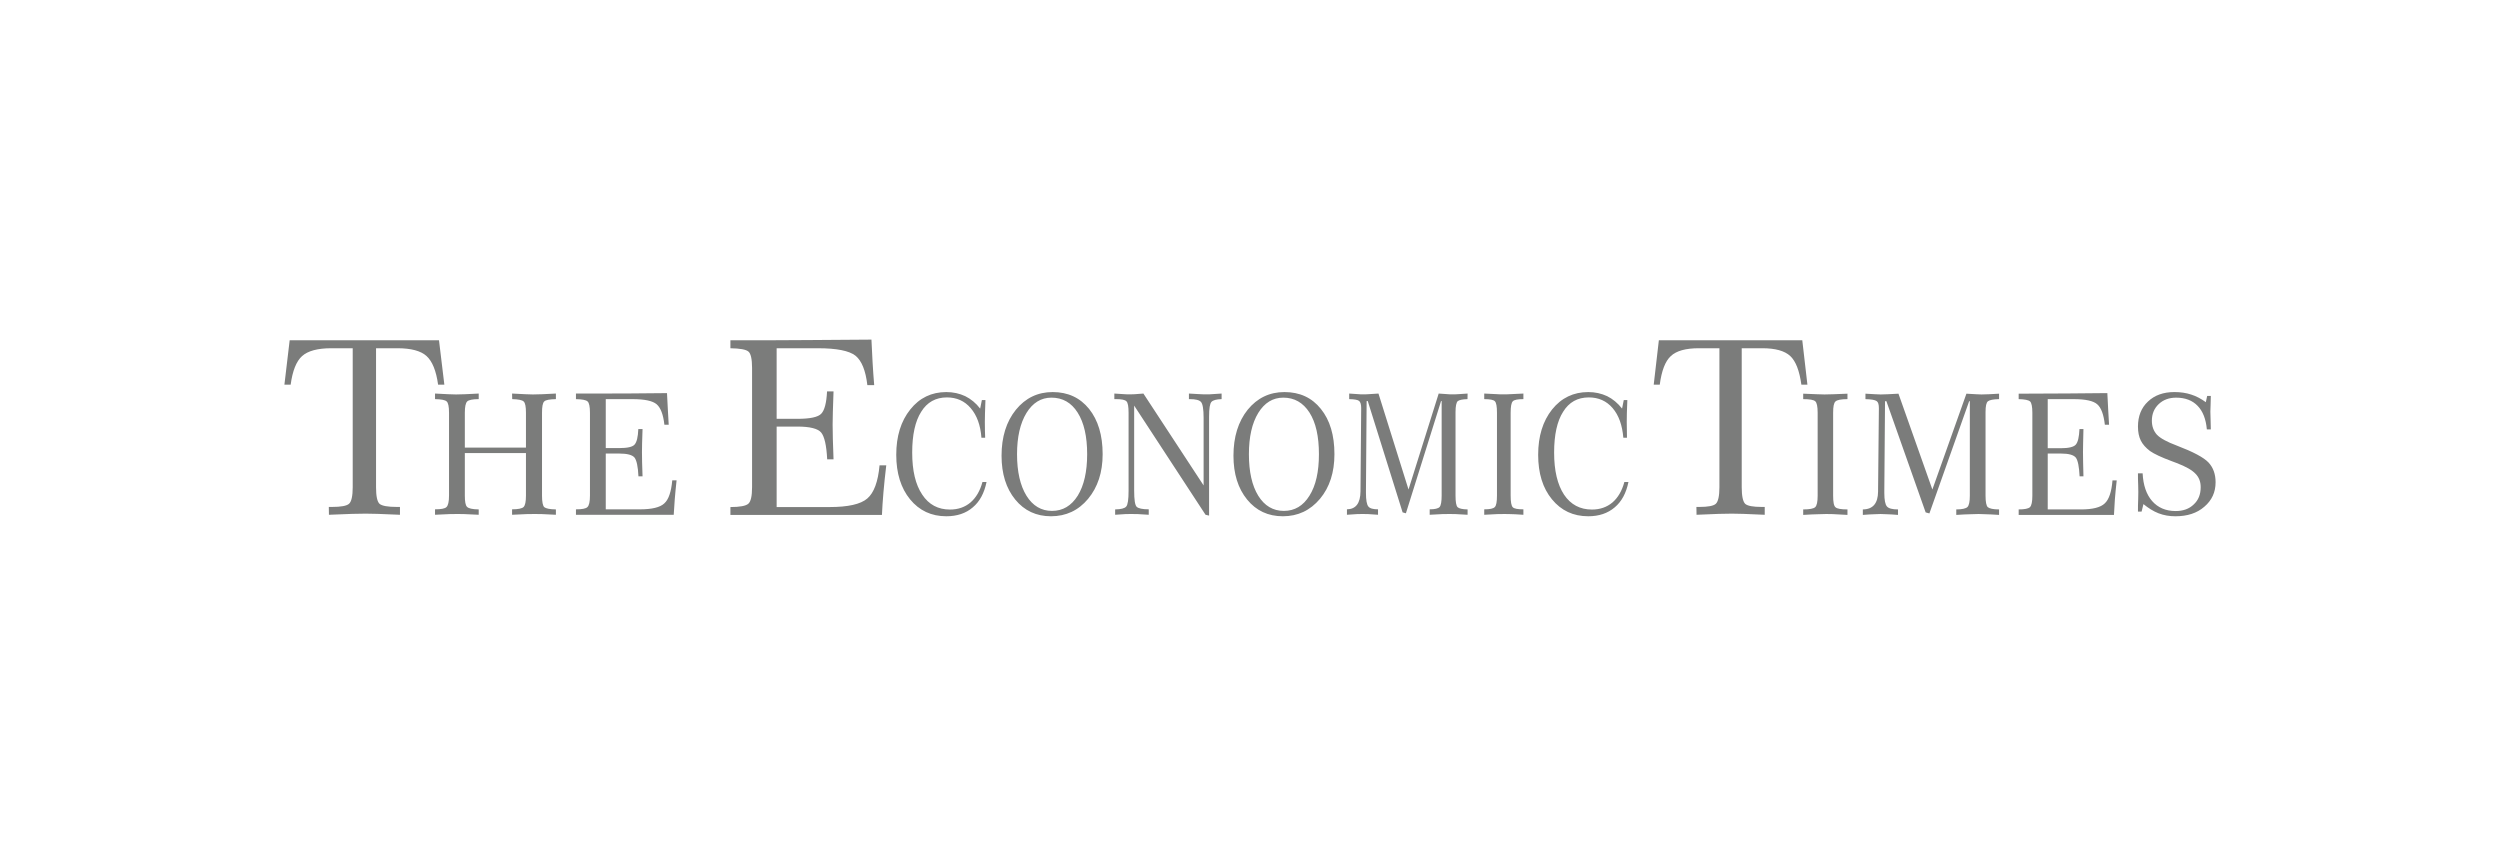 <?xml version="1.0" encoding="UTF-8"?>
<!DOCTYPE svg PUBLIC "-//W3C//DTD SVG 1.1//EN" "http://www.w3.org/Graphics/SVG/1.1/DTD/svg11.dtd">
<!-- Creator: CorelDRAW -->
<svg xmlns="http://www.w3.org/2000/svg" xml:space="preserve" width="555px" height="190px" style="shape-rendering:geometricPrecision; text-rendering:geometricPrecision; image-rendering:optimizeQuality; fill-rule:evenodd; clip-rule:evenodd"
viewBox="0 0 366.88 125.62"
 xmlns:xlink="http://www.w3.org/1999/xlink">
 <defs>
  <style type="text/css">
   <![CDATA[
    .fil0 {fill:none}
    .fil1 {fill:#7B7C7B;fill-rule:nonzero}
   ]]>
  </style>
 </defs>
 <g id="Layer_x0020_1">
  <rect class="fil0" x="-0" y="0" width="366.88" height="125.62"/>
  <g id="_447548920">
   <path id="_447557944" class="fil1" d="M42.484 49.944l21.919 0 0.786 6.517 -0.918 0c-0.284,-2.055 -0.853,-3.443 -1.705,-4.211 -0.833,-0.753 -2.273,-1.137 -4.277,-1.137l-3.126 0 0 20.404c0,1.303 0.171,2.122 0.522,2.44 0.365,0.298 1.203,0.45 2.538,0.45l0.451 0 0 1.151c-1.454,-0.066 -2.539,-0.114 -3.273,-0.133 -0.739,-0.014 -1.321,-0.033 -1.757,-0.033 -0.502,0 -1.151,0.019 -1.99,0.033 -0.814,0.019 -1.951,0.066 -3.405,0.133l-0.019 -1.151 0.454 0c1.336,0 2.169,-0.151 2.52,-0.469 0.351,-0.318 0.535,-1.137 0.535,-2.421l0 -20.404 -3.126 0c-2.017,0 -3.457,0.384 -4.31,1.156 -0.833,0.749 -1.402,2.155 -1.672,4.192l-0.918 0 0.772 -6.517z"/>
   <path id="_447557848" class="fil1" d="M97.869 57.698c0.034,0.768 0.066,1.539 0.119,2.307 0.033,0.767 0.085,1.553 0.132,2.34l-0.634 0c-0.166,-1.506 -0.55,-2.505 -1.137,-3.007 -0.583,-0.502 -1.771,-0.754 -3.542,-0.754l-3.926 0 0 7.185 1.975 0c1.203,0 1.951,-0.166 2.254,-0.516 0.317,-0.351 0.502,-1.103 0.549,-2.273l0.621 0c-0.034,0.8 -0.052,1.501 -0.066,2.069 -0.019,0.568 -0.019,1.004 -0.019,1.303 0,0.422 0,0.919 0.019,1.506 0.014,0.583 0.033,1.269 0.066,2.055l-0.602 0c-0.066,-1.44 -0.269,-2.34 -0.568,-2.743 -0.318,-0.397 -1.071,-0.601 -2.254,-0.601l-1.975 0 0 8.189 5.015 0c1.753,0 2.956,-0.284 3.576,-0.871 0.634,-0.564 1.018,-1.7 1.17,-3.391l0.634 0c-0.118,1.071 -0.203,1.99 -0.269,2.79 -0.066,0.819 -0.114,1.572 -0.151,2.273l-14.351 0 0 -0.8c0.886,0 1.454,-0.099 1.687,-0.337 0.237,-0.218 0.369,-0.767 0.369,-1.667l0 -12.167c0,-0.919 -0.119,-1.468 -0.351,-1.667 -0.232,-0.218 -0.8,-0.317 -1.705,-0.337l0 -0.819c2.757,0 5.248,0 7.488,-0.014 2.222,-0.019 4.192,-0.034 5.878,-0.052zm-34.049 0.066c0.867,0.052 1.52,0.085 1.97,0.099 0.451,0.02 0.82,0.034 1.118,0.034 0.351,0 0.805,-0.014 1.321,-0.034 0.535,-0.014 1.203,-0.047 2.003,-0.099l0 0.819c-0.886,0 -1.454,0.119 -1.686,0.337 -0.232,0.232 -0.351,0.782 -0.351,1.667l0 5.115 8.971 0 0 -5.115c0,-0.886 -0.1,-1.435 -0.332,-1.653 -0.218,-0.218 -0.786,-0.331 -1.686,-0.351l-0.019 -0.819c0.867,0.052 1.539,0.085 1.97,0.099 0.454,0.02 0.819,0.034 1.089,0.034 0.383,0 0.852,-0.014 1.369,-0.034 0.535,-0.014 1.203,-0.047 2.003,-0.099l0 0.819c-0.919,0.02 -1.487,0.119 -1.705,0.337 -0.233,0.213 -0.332,0.767 -0.332,1.667l0 12.167c0,0.919 0.119,1.488 0.332,1.687 0.251,0.198 0.805,0.317 1.705,0.331l0 0.786c-0.9,-0.048 -1.567,-0.08 -2.037,-0.099 -0.436,-0.015 -0.805,-0.015 -1.051,-0.015 -0.304,0 -0.706,0 -1.189,0.015 -0.483,0.019 -1.203,0.052 -2.154,0.099l0 -0.8c0.886,0 1.454,-0.119 1.686,-0.337 0.237,-0.232 0.351,-0.781 0.351,-1.667l0 -6.252 -8.971 0 0 6.252c0,0.867 0.1,1.417 0.318,1.634 0.218,0.237 0.786,0.369 1.719,0.383l0 0.786c-0.999,-0.048 -1.719,-0.08 -2.122,-0.099 -0.397,-0.015 -0.715,-0.015 -0.933,-0.015 -0.317,0 -0.719,0 -1.221,0.015 -0.502,0.019 -1.217,0.052 -2.137,0.099l0 -0.8c0.886,0 1.454,-0.099 1.687,-0.337 0.232,-0.218 0.369,-0.781 0.369,-1.667l0 -12.167c0,-0.919 -0.119,-1.468 -0.351,-1.667 -0.237,-0.218 -0.805,-0.317 -1.705,-0.337l0 -0.819z"/>
   <path id="_447557752" class="fil1" d="M127.877 49.845c0.052,1.117 0.1,2.222 0.166,3.325 0.07,1.103 0.137,2.24 0.237,3.358l-1.004 0c-0.251,-2.155 -0.833,-3.59 -1.752,-4.329 -0.919,-0.715 -2.757,-1.085 -5.48,-1.085l-6.082 0 0 10.359 3.055 0c1.857,0 3.027,-0.251 3.491,-0.748 0.488,-0.502 0.772,-1.606 0.853,-3.277l0.952 0c-0.048,1.17 -0.066,2.174 -0.1,2.993 -0.014,0.814 -0.033,1.454 -0.033,1.885 0,0.587 0.019,1.303 0.033,2.14 0.034,0.853 0.052,1.838 0.1,2.956l-0.933 0c-0.099,-2.055 -0.403,-3.358 -0.886,-3.94 -0.469,-0.568 -1.639,-0.871 -3.477,-0.871l-3.055 0 0 11.812 7.768 0c2.723,0 4.56,-0.416 5.532,-1.25 0.985,-0.838 1.587,-2.472 1.805,-4.878l0.985 0c-0.184,1.52 -0.317,2.856 -0.417,4.007 -0.104,1.17 -0.17,2.259 -0.218,3.277l-22.241 0 0 -1.156c1.388,0 2.259,-0.166 2.624,-0.483 0.369,-0.318 0.554,-1.118 0.554,-2.421l0 -17.515c0,-1.303 -0.185,-2.122 -0.536,-2.406 -0.351,-0.298 -1.236,-0.464 -2.643,-0.483l0 -1.17c4.262,0 8.122,0 11.58,-0.033 3.457,-0.014 6.498,-0.048 9.122,-0.066z"/>
   <path id="_447557656" class="fil1" d="M238.051 59.971l0.251 -1.255 0.521 0 0 0.085c-0.066,1.421 -0.085,2.44 -0.085,3.107 0,0.185 0,0.621 0.019,1.288 0,0.45 0.014,0.8 0.014,1.051l-0.535 0c-0.151,-1.837 -0.668,-3.291 -1.567,-4.343 -0.905,-1.056 -2.075,-1.572 -3.495,-1.572 -1.653,0 -2.908,0.7 -3.775,2.108 -0.886,1.383 -1.321,3.391 -1.321,5.996 0,2.639 0.487,4.694 1.454,6.167 0.985,1.468 2.358,2.188 4.097,2.188 1.184,0 2.188,-0.35 3.007,-1.037 0.814,-0.701 1.402,-1.705 1.752,-3.007l0.601 0c-0.336,1.638 -1.003,2.874 -2.022,3.727 -1.018,0.867 -2.307,1.303 -3.875,1.303 -2.207,0 -3.978,-0.834 -5.333,-2.491 -1.349,-1.634 -2.023,-3.822 -2.023,-6.531 0,-2.724 0.687,-4.945 2.041,-6.65 1.369,-1.705 3.141,-2.557 5.314,-2.557 1,0 1.919,0.204 2.771,0.601 0.838,0.417 1.553,1.018 2.188,1.823zm-20.233 -2.207c0.772,0.033 1.354,0.066 1.757,0.085 0.417,0.034 0.748,0.034 1.018,0.034 0.317,0 0.72,0 1.184,-0.034 0.469,-0.019 1.071,-0.052 1.791,-0.085l0 0.819c-0.839,0 -1.355,0.1 -1.554,0.318 -0.218,0.218 -0.317,0.786 -0.317,1.686l0 12.148c0,0.938 0.099,1.506 0.317,1.72 0.199,0.204 0.715,0.303 1.554,0.303l0 0.8c-0.952,-0.066 -1.606,-0.099 -1.937,-0.099 -0.337,-0.015 -0.62,-0.015 -0.805,-0.015 -0.284,0 -0.649,0 -1.117,0.015 -0.451,0.019 -1.085,0.052 -1.89,0.099l0 -0.8c0.819,0 1.335,-0.099 1.553,-0.337 0.218,-0.218 0.317,-0.767 0.317,-1.686l0 -12.148c0,-0.933 -0.099,-1.488 -0.317,-1.701 -0.199,-0.203 -0.715,-0.303 -1.553,-0.303l0 -0.819zm-19.817 0c0.554,0.033 0.971,0.066 1.27,0.085 0.303,0.034 0.554,0.034 0.72,0.034 0.269,0 0.601,0 0.971,-0.034 0.365,-0.019 0.819,-0.052 1.335,-0.085l4.41 14.086 4.428 -14.086c0.516,0.033 0.938,0.066 1.222,0.085 0.298,0.034 0.549,0.034 0.734,0.034 0.284,0 0.615,0 1.004,-0.034 0.35,-0.019 0.781,-0.052 1.283,-0.085l-0.014 0.819c-0.739,0.02 -1.222,0.119 -1.44,0.303 -0.199,0.199 -0.317,0.715 -0.317,1.587l0 12.262c0,0.938 0.099,1.506 0.303,1.705 0.199,0.198 0.701,0.317 1.468,0.331l0 0.786c-0.786,-0.048 -1.354,-0.08 -1.752,-0.099 -0.383,-0.015 -0.686,-0.015 -0.904,-0.015 -0.284,0 -0.616,0 -1.052,0.015 -0.436,0.019 -1.051,0.052 -1.856,0.099l0 -0.8c0.772,0 1.236,-0.119 1.454,-0.337 0.203,-0.232 0.303,-0.8 0.303,-1.686l0 -13.868 -0.085 0 -5.162 16.473 -0.483 -0.133 -5.115 -16.34 -0.166 0 -0.1 13.148 0 0.351c0,1.023 0.119,1.691 0.351,1.975 0.218,0.284 0.701,0.417 1.421,0.417l0 0.8c-0.621,-0.048 -1.104,-0.08 -1.44,-0.099 -0.332,-0.015 -0.616,-0.015 -0.834,-0.015 -0.198,0 -0.469,0 -0.8,0.015 -0.35,0.019 -0.838,0.052 -1.487,0.099l0 -0.8c1.303,-0.019 1.97,-0.886 1.989,-2.624l0 -0.1 0.1 -11.997 0 -0.151c0,-0.516 -0.1,-0.867 -0.304,-1.037 -0.198,-0.166 -0.682,-0.246 -1.454,-0.266l0 -0.819zm-9.505 -0.218c2.24,0 4.026,0.819 5.347,2.472 1.336,1.658 1.99,3.86 1.99,6.65 0,2.657 -0.701,4.849 -2.122,6.55 -1.44,1.705 -3.245,2.557 -5.447,2.557 -2.174,0 -3.912,-0.819 -5.248,-2.454 -1.336,-1.638 -2.004,-3.78 -2.004,-6.436 0,-2.757 0.701,-5.011 2.089,-6.749 1.402,-1.72 3.206,-2.591 5.394,-2.591zm-0.166 0.819c-1.54,0 -2.757,0.754 -3.676,2.24 -0.918,1.502 -1.374,3.524 -1.374,6.063 0,2.576 0.455,4.613 1.374,6.1 0.919,1.473 2.169,2.221 3.756,2.221 1.587,0 2.842,-0.748 3.76,-2.236 0.938,-1.487 1.388,-3.528 1.388,-6.086 0,-2.605 -0.45,-4.642 -1.388,-6.115 -0.932,-1.454 -2.221,-2.188 -3.84,-2.188zm-24.799 -0.601c0.502,0.033 0.938,0.066 1.321,0.085 0.369,0.034 0.701,0.034 1.004,0.034 0.166,0 0.365,0 0.635,-0.02 0.265,-0.014 0.7,-0.047 1.303,-0.099l8.837 13.485 0 -9.923c0,-1.274 -0.133,-2.041 -0.383,-2.326 -0.251,-0.284 -0.8,-0.417 -1.639,-0.417l-0.133 0 0 -0.819c0.568,0.033 1.071,0.066 1.506,0.085 0.417,0.034 0.819,0.034 1.151,0.034 0.218,0 0.483,0 0.8,-0.034 0.317,-0.019 0.772,-0.052 1.34,-0.085l0 0.819c-0.753,0.02 -1.255,0.151 -1.487,0.403 -0.237,0.251 -0.351,0.966 -0.351,2.169l0 14.521 -0.521 -0.119 -10.476 -16.023 0 12.48c0,1.341 0.119,2.122 0.369,2.373 0.251,0.237 0.833,0.369 1.771,0.369l0 0.8c-0.668,-0.048 -1.203,-0.08 -1.606,-0.099 -0.397,-0.015 -0.753,-0.015 -1.037,-0.015 -0.199,0 -0.464,0 -0.782,0.015 -0.336,0.019 -0.838,0.052 -1.506,0.099l0 -0.786c0.838,-0.014 1.388,-0.147 1.62,-0.417 0.237,-0.251 0.351,-1.032 0.351,-2.321l0 -11.447c0,-0.919 -0.1,-1.488 -0.318,-1.686 -0.213,-0.218 -0.715,-0.318 -1.534,-0.318l-0.237 0 0 -0.819zm-9.055 -0.218c2.226,0 4.011,0.819 5.347,2.472 1.321,1.658 1.989,3.86 1.989,6.65 0,2.657 -0.72,4.849 -2.136,6.55 -1.42,1.705 -3.245,2.557 -5.447,2.557 -2.159,0 -3.912,-0.819 -5.248,-2.454 -1.335,-1.638 -2.008,-3.78 -2.008,-6.436 0,-2.757 0.705,-5.011 2.108,-6.749 1.402,-1.72 3.206,-2.591 5.394,-2.591zm-0.18 0.819c-1.52,0 -2.743,0.754 -3.661,2.24 -0.919,1.502 -1.388,3.524 -1.388,6.063 0,2.576 0.469,4.613 1.388,6.1 0.918,1.473 2.174,2.221 3.741,2.221 1.587,0 2.842,-0.748 3.78,-2.236 0.919,-1.487 1.383,-3.528 1.383,-6.086 0,-2.605 -0.464,-4.642 -1.402,-6.115 -0.919,-1.454 -2.207,-2.188 -3.841,-2.188zm-10.462 1.606l0.251 -1.255 0.521 0 0 0.085c-0.052,1.421 -0.085,2.44 -0.085,3.107 0,0.185 0,0.621 0.014,1.288 0.019,0.45 0.019,0.8 0.034,1.051l-0.55 0c-0.133,-1.837 -0.668,-3.291 -1.573,-4.343 -0.9,-1.056 -2.069,-1.572 -3.491,-1.572 -1.638,0 -2.908,0.7 -3.774,2.108 -0.886,1.383 -1.322,3.391 -1.322,5.996 0,2.639 0.483,4.694 1.474,6.167 0.966,1.468 2.335,2.188 4.073,2.188 1.189,0 2.193,-0.35 3.007,-1.037 0.819,-0.701 1.406,-1.705 1.757,-3.007l0.601 0c-0.336,1.638 -1.003,2.874 -2.022,3.727 -1.004,0.867 -2.307,1.303 -3.879,1.303 -2.202,0 -3.973,-0.834 -5.328,-2.491 -1.335,-1.634 -2.023,-3.822 -2.023,-6.531 0,-2.724 0.687,-4.945 2.056,-6.65 1.354,-1.705 3.125,-2.557 5.294,-2.557 1.004,0 1.923,0.204 2.775,0.601 0.834,0.417 1.573,1.018 2.188,1.823z"/>
   <path id="_447557536" class="fil1" d="M243.45 49.944l21.052 0 0.753 6.517 -0.886 0c-0.284,-2.055 -0.819,-3.443 -1.638,-4.211 -0.82,-0.753 -2.174,-1.137 -4.111,-1.137l-3.007 0 0 20.404c0,1.303 0.184,2.122 0.516,2.44 0.337,0.298 1.137,0.45 2.425,0.45l0.436 0 0 1.151c-1.406,-0.066 -2.439,-0.114 -3.145,-0.133 -0.701,-0.014 -1.269,-0.033 -1.686,-0.033 -0.483,0 -1.118,0.019 -1.904,0.033 -0.786,0.019 -1.871,0.066 -3.273,0.133l-0.02 -1.151 0.436 0c1.27,0 2.089,-0.151 2.421,-0.469 0.336,-0.318 0.521,-1.137 0.521,-2.421l0 -20.404 -3.007 0c-1.942,0 -3.325,0.384 -4.13,1.156 -0.819,0.749 -1.35,2.155 -1.62,4.192l-0.886 0 0.754 -6.517z"/>
   <path id="_447557440" class="fil1" d="M323.733 59.033l0.198 -0.918 0.536 0c-0.015,0.502 -0.034,0.952 -0.034,1.321 -0.019,0.383 -0.033,0.72 -0.033,0.971 0,0.384 0.014,0.782 0.033,1.217 0,0.436 0.019,0.905 0.034,1.402l-0.583 0c-0.137,-1.52 -0.587,-2.671 -1.355,-3.457 -0.768,-0.8 -1.823,-1.203 -3.159,-1.203 -1.038,0 -1.89,0.318 -2.558,0.952 -0.648,0.621 -0.999,1.421 -0.999,2.425 0,0.852 0.265,1.534 0.748,2.069 0.502,0.521 1.473,1.052 2.908,1.587 2.406,0.919 3.959,1.738 4.665,2.491 0.682,0.735 1.032,1.705 1.032,2.889 0,1.473 -0.549,2.657 -1.652,3.595 -1.085,0.952 -2.506,1.402 -4.244,1.402 -0.871,0 -1.686,-0.133 -2.472,-0.436 -0.767,-0.298 -1.506,-0.768 -2.221,-1.35l-0.27 1.099 -0.535 0c0,-0.583 0,-1.185 0.033,-1.819 0,-0.634 0.019,-0.985 0.019,-1.037 0,-0.08 -0.019,-0.397 -0.019,-1.018 -0.033,-0.601 -0.033,-1.184 -0.033,-1.738l0.686 0c0.085,1.738 0.55,3.093 1.388,4.059 0.853,0.971 2.004,1.473 3.458,1.473 1.103,0 1.989,-0.317 2.657,-0.971 0.687,-0.635 1.018,-1.468 1.018,-2.539 0,-0.8 -0.251,-1.454 -0.767,-1.97 -0.502,-0.535 -1.421,-1.057 -2.775,-1.573 -0.152,-0.047 -0.365,-0.133 -0.668,-0.251 -1.534,-0.568 -2.604,-1.071 -3.225,-1.502 -0.615,-0.469 -1.071,-0.971 -1.355,-1.539 -0.279,-0.568 -0.416,-1.25 -0.416,-2.055 0,-1.52 0.487,-2.757 1.473,-3.676 0.966,-0.919 2.254,-1.388 3.874,-1.388 0.905,0 1.724,0.119 2.472,0.369 0.739,0.232 1.454,0.616 2.141,1.117zm-14.455 -1.335c0.033,0.768 0.066,1.553 0.119,2.321 0.033,0.753 0.085,1.539 0.132,2.326l-0.615 0c-0.17,-1.487 -0.535,-2.505 -1.122,-3.007 -0.568,-0.502 -1.72,-0.754 -3.439,-0.754l-3.826 0 0 7.204 1.937 0c1.151,0 1.89,-0.184 2.188,-0.535 0.304,-0.351 0.483,-1.103 0.536,-2.273l0.583 0c-0.014,0.819 -0.034,1.501 -0.048,2.069 0,0.568 -0.019,1.018 -0.019,1.321 0,0.417 0.019,0.919 0.019,1.488 0.014,0.583 0.034,1.288 0.048,2.055l-0.564 0c-0.071,-1.42 -0.251,-2.34 -0.554,-2.743 -0.317,-0.397 -1.037,-0.601 -2.188,-0.601l-1.937 0 0 8.203 4.892 0c1.705,0 2.874,-0.298 3.477,-0.886 0.62,-0.564 1.003,-1.7 1.136,-3.372l0.621 0c-0.119,1.051 -0.204,1.989 -0.27,2.789 -0.048,0.8 -0.099,1.553 -0.133,2.273l-13.986 0 0 -0.805c0.871,0 1.421,-0.113 1.653,-0.331 0.237,-0.233 0.355,-0.786 0.355,-1.687l0 -12.167c0,-0.9 -0.119,-1.468 -0.337,-1.667 -0.232,-0.204 -0.786,-0.317 -1.672,-0.337l0 -0.8c2.69,0 5.115,-0.019 7.284,-0.033 2.174,-0.019 4.097,-0.034 5.731,-0.052zm-35.503 0.085c0.616,0.034 1.085,0.066 1.421,0.08 0.351,0.02 0.615,0.034 0.819,0.034 0.298,0 0.668,-0.014 1.085,-0.034 0.417,-0.014 0.933,-0.047 1.52,-0.08l4.977 14.067 4.997 -14.067c0.601,0.034 1.051,0.066 1.388,0.08 0.351,0.02 0.615,0.034 0.819,0.034 0.332,0 0.701,-0.014 1.132,-0.034 0.402,-0.014 0.904,-0.047 1.454,-0.08l0 0.8c-0.853,0.02 -1.383,0.119 -1.634,0.318 -0.237,0.184 -0.351,0.7 -0.351,1.572l0 12.281c0,0.919 0.114,1.488 0.332,1.687 0.237,0.198 0.786,0.331 1.653,0.331l0 0.805c-0.886,-0.066 -1.534,-0.085 -1.985,-0.099 -0.421,-0.019 -0.772,-0.034 -1.023,-0.034 -0.298,0 -0.7,0.015 -1.184,0.034 -0.483,0.014 -1.189,0.033 -2.089,0.099l0 -0.805c0.853,0 1.402,-0.133 1.639,-0.351 0.232,-0.232 0.351,-0.781 0.351,-1.667l0 -13.868 -0.1 0 -5.835 16.473 -0.549 -0.151 -5.764 -16.322 -0.199 0 -0.105 13.129 0 0.351c0,1.037 0.137,1.691 0.389,1.975 0.246,0.284 0.781,0.431 1.62,0.431l0 0.805c-0.72,-0.066 -1.255,-0.085 -1.639,-0.099 -0.383,-0.019 -0.686,-0.034 -0.937,-0.034 -0.233,0 -0.531,0.015 -0.919,0.034 -0.383,0.014 -0.933,0.033 -1.667,0.099l0 -0.805c1.487,-0.014 2.222,-0.9 2.236,-2.619l0 -0.104 0.118 -11.998 0 -0.147c0,-0.535 -0.099,-0.886 -0.331,-1.037 -0.237,-0.166 -0.786,-0.265 -1.639,-0.284l0 -0.8zm-9.14 0c0.871,0.034 1.539,0.066 1.989,0.08 0.469,0.02 0.853,0.034 1.137,0.034 0.383,0 0.833,-0.014 1.354,-0.034 0.531,-0.014 1.217,-0.047 2.018,-0.08l0 0.8c-0.933,0 -1.52,0.119 -1.752,0.337 -0.251,0.213 -0.351,0.767 -0.351,1.667l0 12.167c0,0.919 0.099,1.502 0.351,1.701 0.232,0.218 0.819,0.317 1.752,0.317l0 0.805c-1.085,-0.066 -1.805,-0.099 -2.188,-0.118 -0.383,-0.015 -0.682,-0.015 -0.919,-0.015 -0.317,0 -0.734,0.015 -1.236,0.034 -0.516,0.014 -1.236,0.033 -2.154,0.099l0 -0.805c0.938,0 1.52,-0.113 1.757,-0.331 0.246,-0.218 0.365,-0.786 0.365,-1.687l0 -12.167c0,-0.919 -0.119,-1.488 -0.351,-1.686 -0.232,-0.218 -0.819,-0.318 -1.771,-0.318l0 -0.8z"/>
  </g>
 </g>
</svg>
